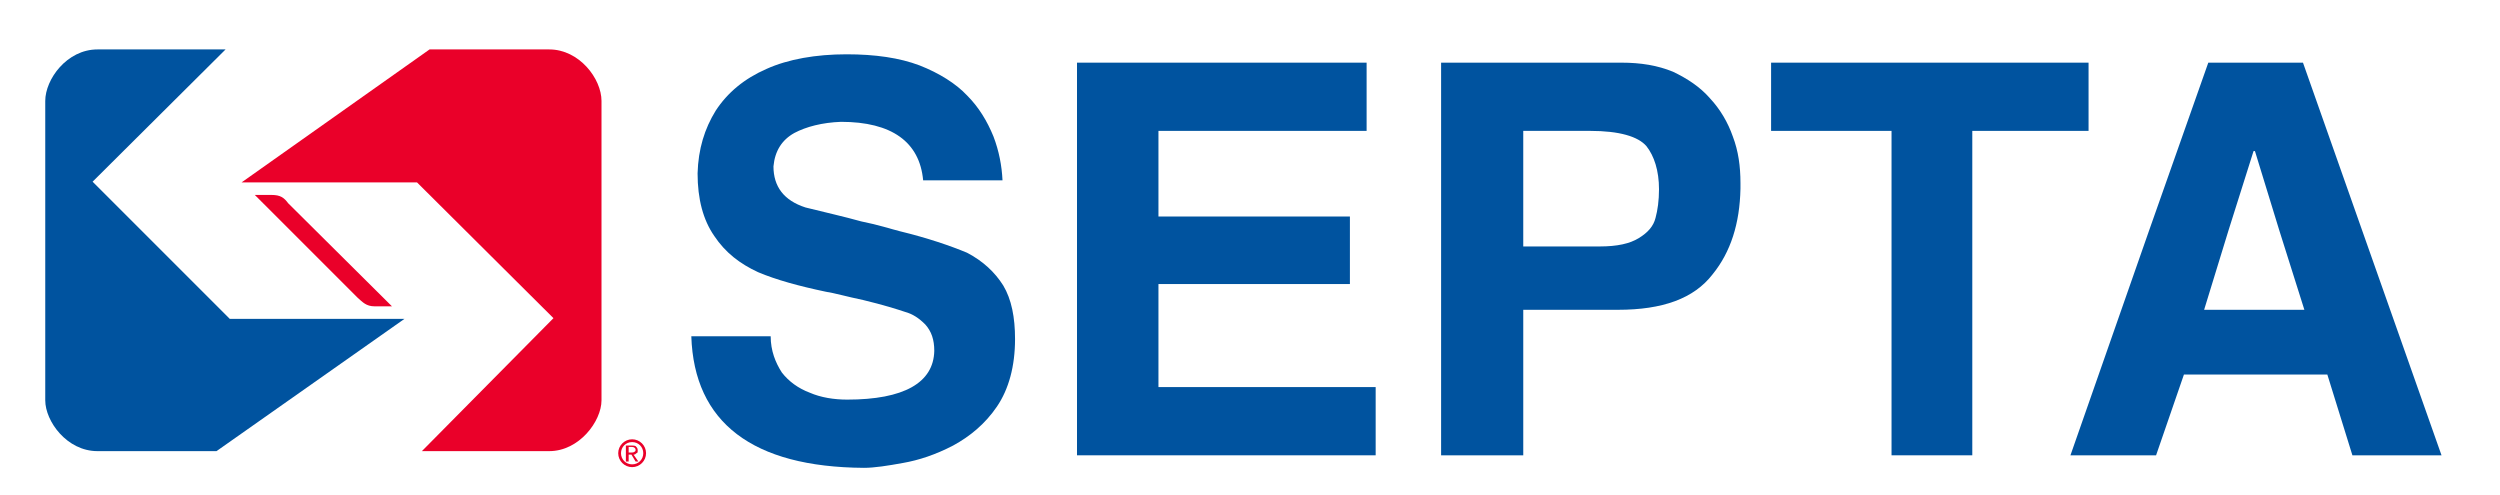 <?xml version="1.0" encoding="utf-8"?>
<!-- Generator: Adobe Illustrator 27.5.0, SVG Export Plug-In . SVG Version: 6.00 Build 0)  -->
<svg version="1.1" id="Layer_1" xmlns="http://www.w3.org/2000/svg" xmlns:xlink="http://www.w3.org/1999/xlink" x="0px" y="0px"
	 viewBox="0 0 359.1 71.1" style="enable-background:new 0 0 359.1 71.1;" xml:space="preserve">
<style type="text/css">
	.st0{fill:#EA0029;}
	.st1{fill:#00539F;}
</style>
<g>
	<path class="st0" d="M78.9,7.1H61.7l-27,19.1h25.2l19.6,19.5L60.6,64.8h18.3c4.3,0,7.5-4.3,7.5-7.3v-43
		C86.4,11.3,83.2,7.1,78.9,7.1L78.9,7.1L78.9,7.1z"/>
	<path class="st1" d="M14,64.8h17.1l27-19H33L13.3,26.1l19.1-19H14c-4.4,0-7.5,4.3-7.5,7.4v43C6.5,60.5,9.6,64.8,14,64.8L14,64.8
		L14,64.8z"/>
	<path class="st0" d="M39,28h-2.4l14.8,14.8c0.7,0.6,1.2,1.2,2.4,1.2h2.5L41.4,29.2C40.8,28.4,40.3,28,39,28L39,28L39,28z"/>
	<path class="st1" d="M99.3,48.3h11.4c0,2.1,0.7,3.8,1.6,5.2c1,1.3,2.4,2.3,4,2.9c1.6,0.7,3.5,1,5.4,1c8.1,0,12.4-2.4,12.5-7
		c0-1.6-0.4-2.8-1.3-3.8c-0.9-0.9-1.8-1.5-2.9-1.8c-1.2-0.4-3.1-1-6-1.7c-2.4-0.5-4.1-1-5.4-1.2c-3.8-0.8-7.1-1.7-9.7-2.8
		c-2.6-1.2-4.7-2.8-6.3-5.2c-1.6-2.3-2.4-5.3-2.4-9c0.1-3.5,1-6.4,2.6-9c1.7-2.6,4.1-4.6,7.3-6c3.1-1.4,7.1-2.1,11.5-2.1
		c4.1,0,7.6,0.5,10.5,1.6c2.8,1.1,5.2,2.6,6.8,4.3c1.7,1.7,2.9,3.7,3.8,5.9c0.8,2.1,1.2,4.2,1.3,6.3h-11.4
		c-0.5-5.5-4.5-8.4-11.8-8.4c-2.7,0.1-5,0.7-6.7,1.6c-1.8,1-2.8,2.6-3,4.8c0,2.9,1.5,4.9,4.6,5.9c2.8,0.7,5.5,1.3,8,2
		c2.5,0.5,4.3,1.1,5.5,1.4c4.1,1,7.3,2.1,9.7,3.1c2.3,1.2,4,2.8,5.2,4.7c1.2,2,1.7,4.6,1.7,7.7c0,3.9-0.9,7.2-2.6,9.7
		c-1.7,2.5-3.9,4.3-6.3,5.6c-2.5,1.3-4.9,2.1-7.2,2.5c-2.2,0.4-4.1,0.7-5.6,0.7C108.1,67.1,99.7,60.7,99.3,48.3L99.3,48.3L99.3,48.3
		z"/>
	<polygon class="st1" points="154.7,65.4 154.7,9 196.3,9 196.3,18.8 166.4,18.8 166.4,31.1 193.9,31.1 193.9,40.8 166.4,40.8 
		166.4,55.6 197.6,55.6 197.6,65.4 154.7,65.4 	"/>
	<polygon class="st1" points="271.7,65.4 271.7,18.8 254.4,18.8 254.4,9 300,9 300,18.8 283.3,18.8 283.3,65.4 271.7,65.4 	"/>
	<path class="st1" d="M238.3,27.2c0-2.7-0.7-4.8-1.8-6.2c-1.2-1.4-3.9-2.2-8.1-2.2h-9.6v8.4c0,8.3,0,8.2,0,8.2h11
		c2.5,0,4.3-0.4,5.6-1.2s2.1-1.7,2.4-2.9C238.1,30.2,238.3,28.8,238.3,27.2L238.3,27.2z M207.1,9h25.8c2.8,0,5.2,0.4,7.4,1.3
		c2.1,1,3.9,2.2,5.3,3.8c1.5,1.6,2.6,3.5,3.3,5.5c0.8,2.1,1.1,4.3,1.1,6.7v0.8c-0.1,5-1.4,9.1-4,12.3c-2.7,3.5-7.2,5.1-13.6,5.1
		h-13.6v20.9H207V27.2V9H207.1z"/>
	<path class="st1" d="M327.4,33.1l-3.5-11.4h-0.2l-3.6,11.4l-3.5,11.4H331L327.4,33.1L327.4,33.1z M308.7,33.1L317.2,9h13.6
		l8.5,24.1l11.4,32.3h-12.8l-3.6-11.6h-20.6l-4,11.6h-12.3L308.7,33.1L308.7,33.1z"/>
	<path class="st0" d="M89.2,65.1c0,0.9,0.7,1.6,1.6,1.6s1.6-0.7,1.6-1.6s-0.7-1.6-1.6-1.6C89.9,63.5,89.2,64.2,89.2,65.1L89.2,65.1z
		 M88.8,65.1c0-1.1,0.9-2,2-2s2,0.9,2,2s-0.9,2-2,2C89.7,67.1,88.8,66.2,88.8,65.1L88.8,65.1z"/>
	<path class="st0" d="M90.3,64.6V65h0.4c0.2,0,0.3,0,0.4-0.1c0.1,0,0.2-0.1,0.2-0.3c0-0.2-0.2-0.4-0.5-0.4h-0.5V64.6L90.3,64.6z
		 M89.9,65.1v-0.5V64h0.9c0.2,0,0.5,0,0.6,0.2c0.1,0.1,0.2,0.2,0.2,0.5c0,0.2,0,0.4-0.2,0.4l-0.1,0.1c-0.1,0.1-0.2,0.1-0.3,0.1
		l0.7,1h-0.4l-0.6-1h-0.4v1h-0.4L89.9,65.1L89.9,65.1z"/>
</g>
</svg>
